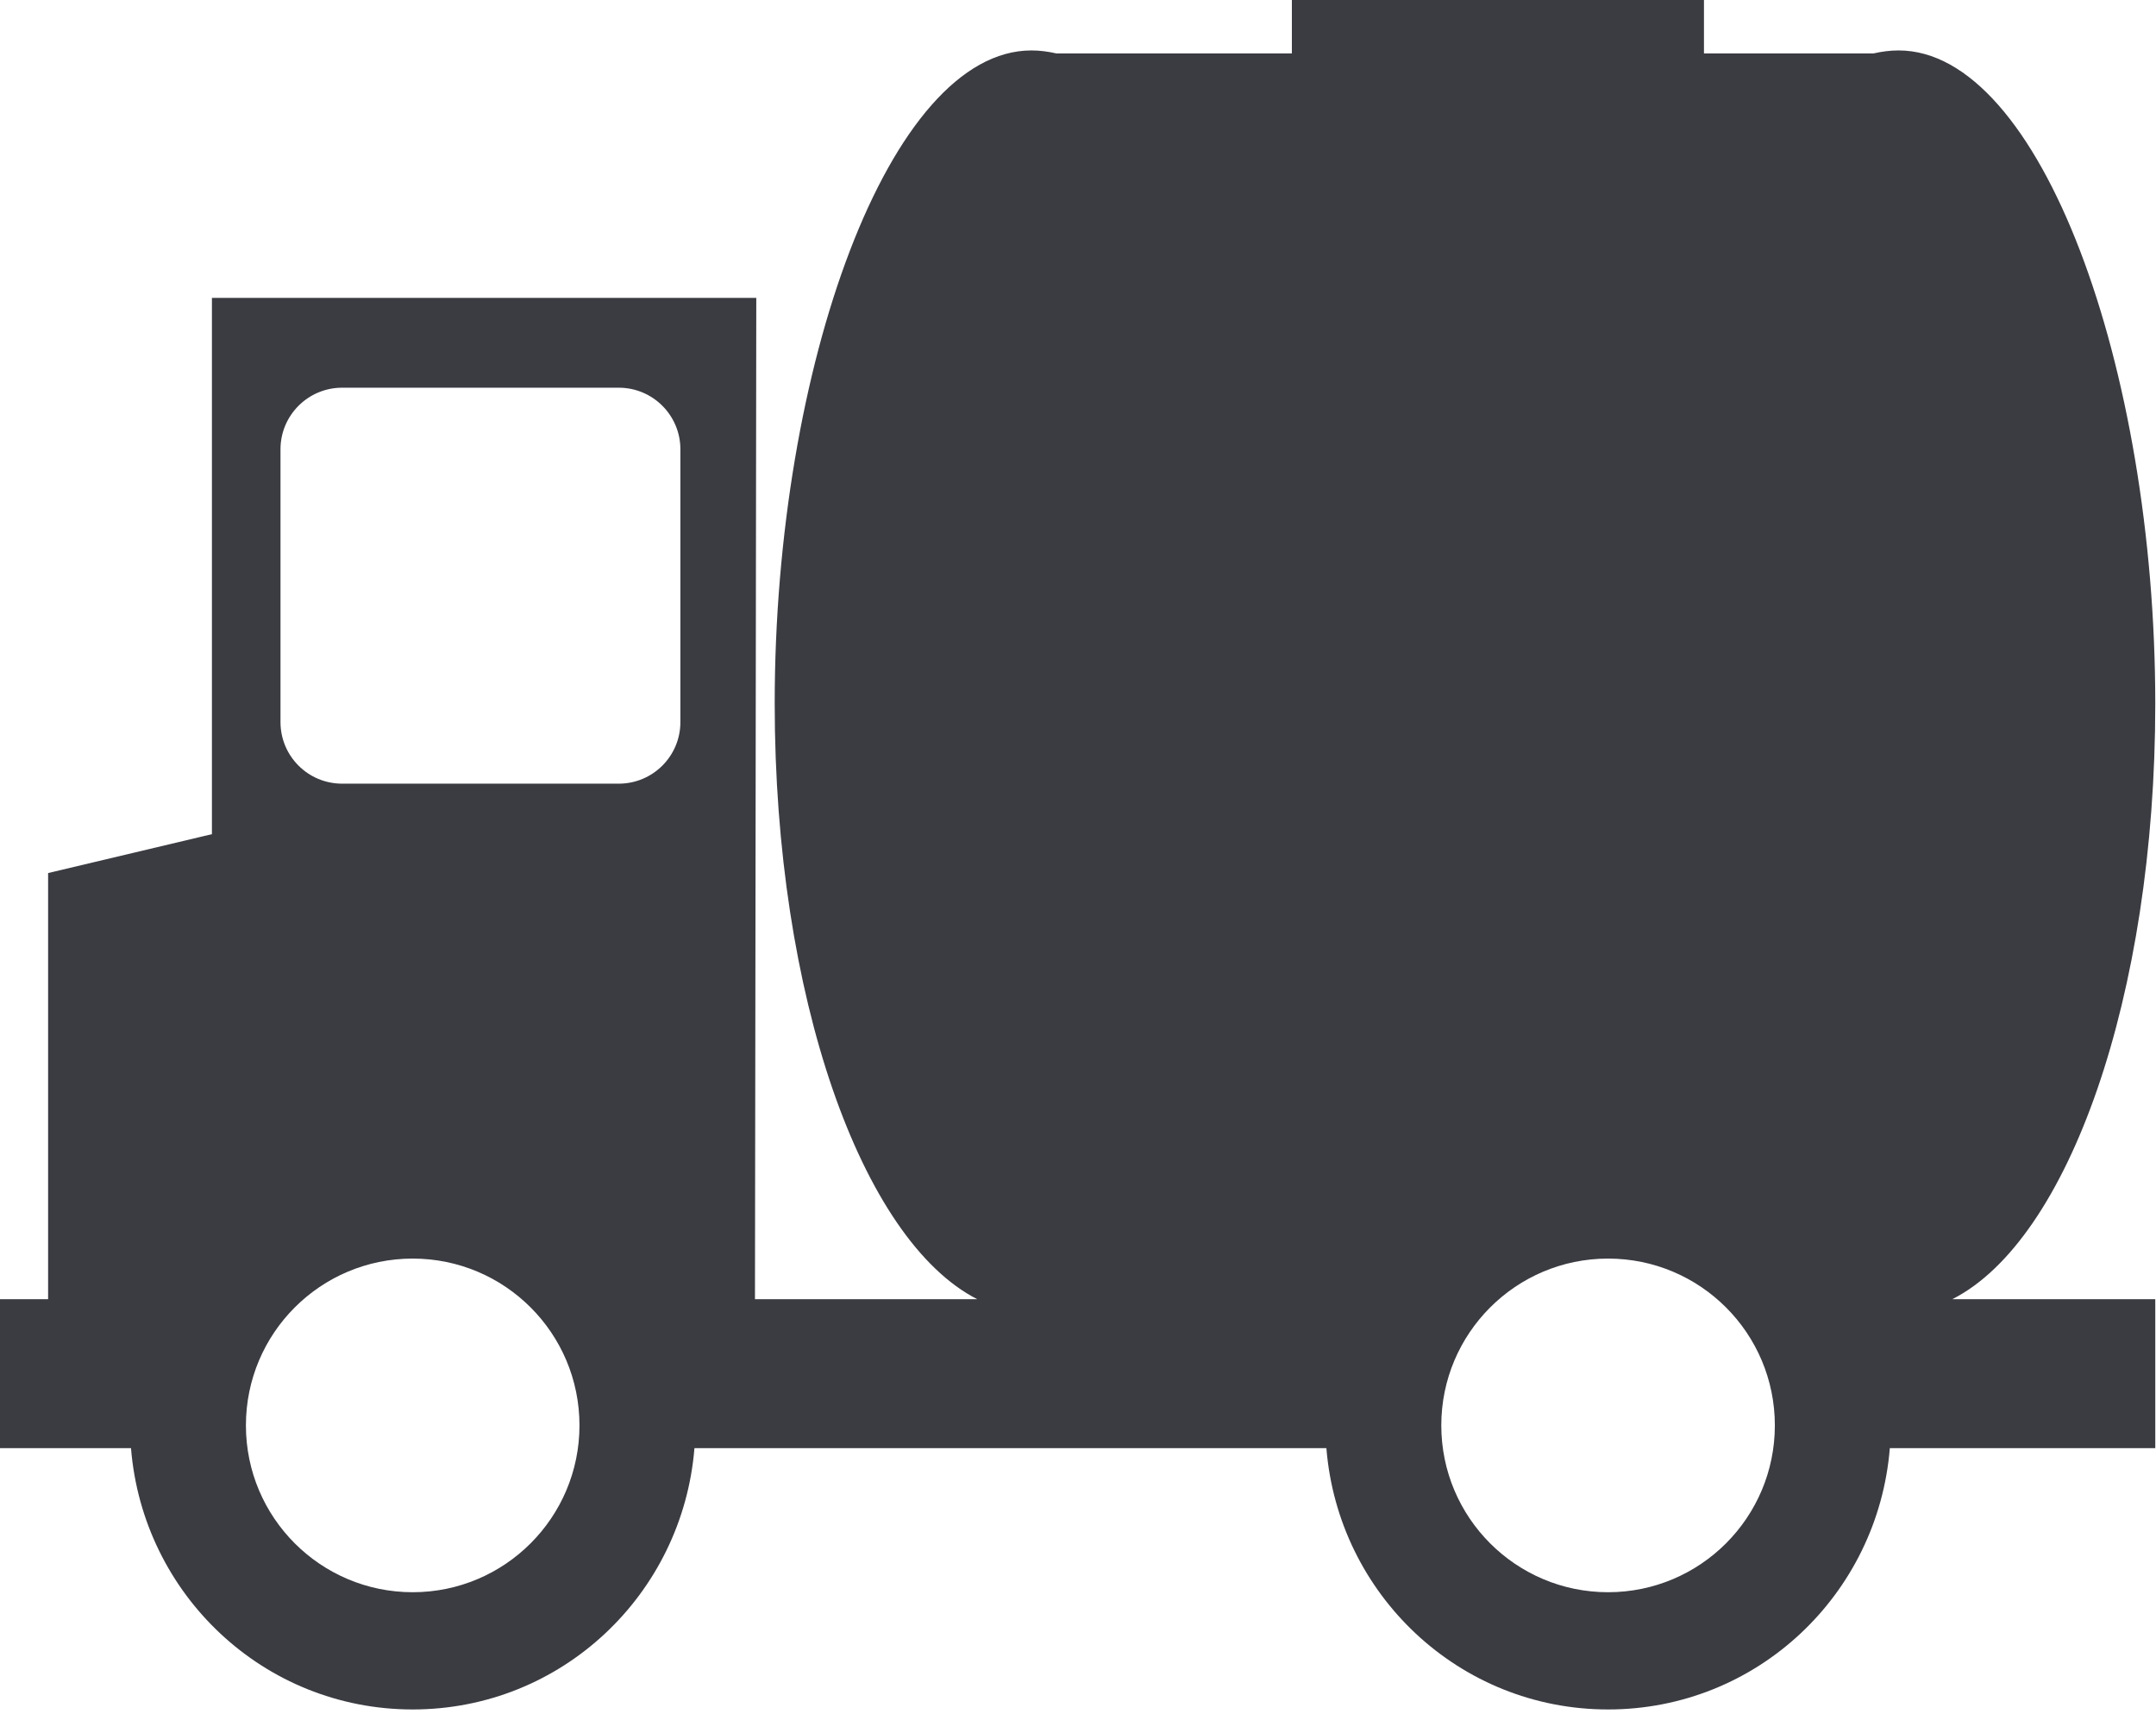 <?xml version="1.0" encoding="utf-8"?>
<!-- Generator: Adobe Illustrator 16.0.3, SVG Export Plug-In . SVG Version: 6.00 Build 0)  -->
<!DOCTYPE svg PUBLIC "-//W3C//DTD SVG 1.1//EN" "http://www.w3.org/Graphics/SVG/1.1/DTD/svg11.dtd">
<svg version="1.1" id="Ebene_1" xmlns="http://www.w3.org/2000/svg" xmlns:xlink="http://www.w3.org/1999/xlink" x="0px" y="0px"
	 width="32.667px" height="25.968px" viewBox="0 0 32.667 25.968" enable-background="new 0 0 32.667 25.968" xml:space="preserve">
<path fill="#3B3C42" d="M29.581,19.68c1.757-0.889,3.075-4.585,3.075-9.022c-0.001-5.101-1.742-9.894-3.89-9.894
	c-0.128,0-0.253,0.017-0.378,0.045h-2.57V0h-6.244v0.809h-1.605h-1.964c-0.125-0.028-0.25-0.045-0.377-0.045
	c-2.149,0-3.89,4.793-3.89,9.894c0,4.432,1.314,8.125,3.068,9.022h-0.826h-2.541l0.02-15.168H4.452c-1.179,0-1.241,0-1.241,0v8.124
	l-2.482,0.589v6.455H0v2.257h1.638h0.347c0.179,2.213,2.01,3.958,4.268,3.958s4.089-1.745,4.269-3.958h0.346h3.51h0.871h4.848
	c0.179,2.213,2.01,3.958,4.268,3.958c2.259,0,4.09-1.745,4.269-3.958h0.346h0.667h3.009V19.68h-2.609H29.581z M6.253,24.119
	c-1.396,0-2.527-1.132-2.527-2.527c0-1.396,1.131-2.527,2.527-2.527s2.527,1.131,2.527,2.527C8.78,22.987,7.648,24.119,6.253,24.119
	z M10.309,10.938c0,0.516-0.418,0.933-0.934,0.933H5.184c-0.516,0-0.934-0.417-0.934-0.933V6.806c0-0.515,0.418-0.933,0.934-0.933
	h4.191c0.516,0,0.934,0.418,0.934,0.933V10.938z M24.365,24.119c-1.396,0-2.527-1.132-2.527-2.527c0-1.396,1.132-2.527,2.527-2.527
	c1.396,0,2.527,1.131,2.527,2.527C26.892,22.987,25.761,24.119,24.365,24.119z"/>
</svg>
